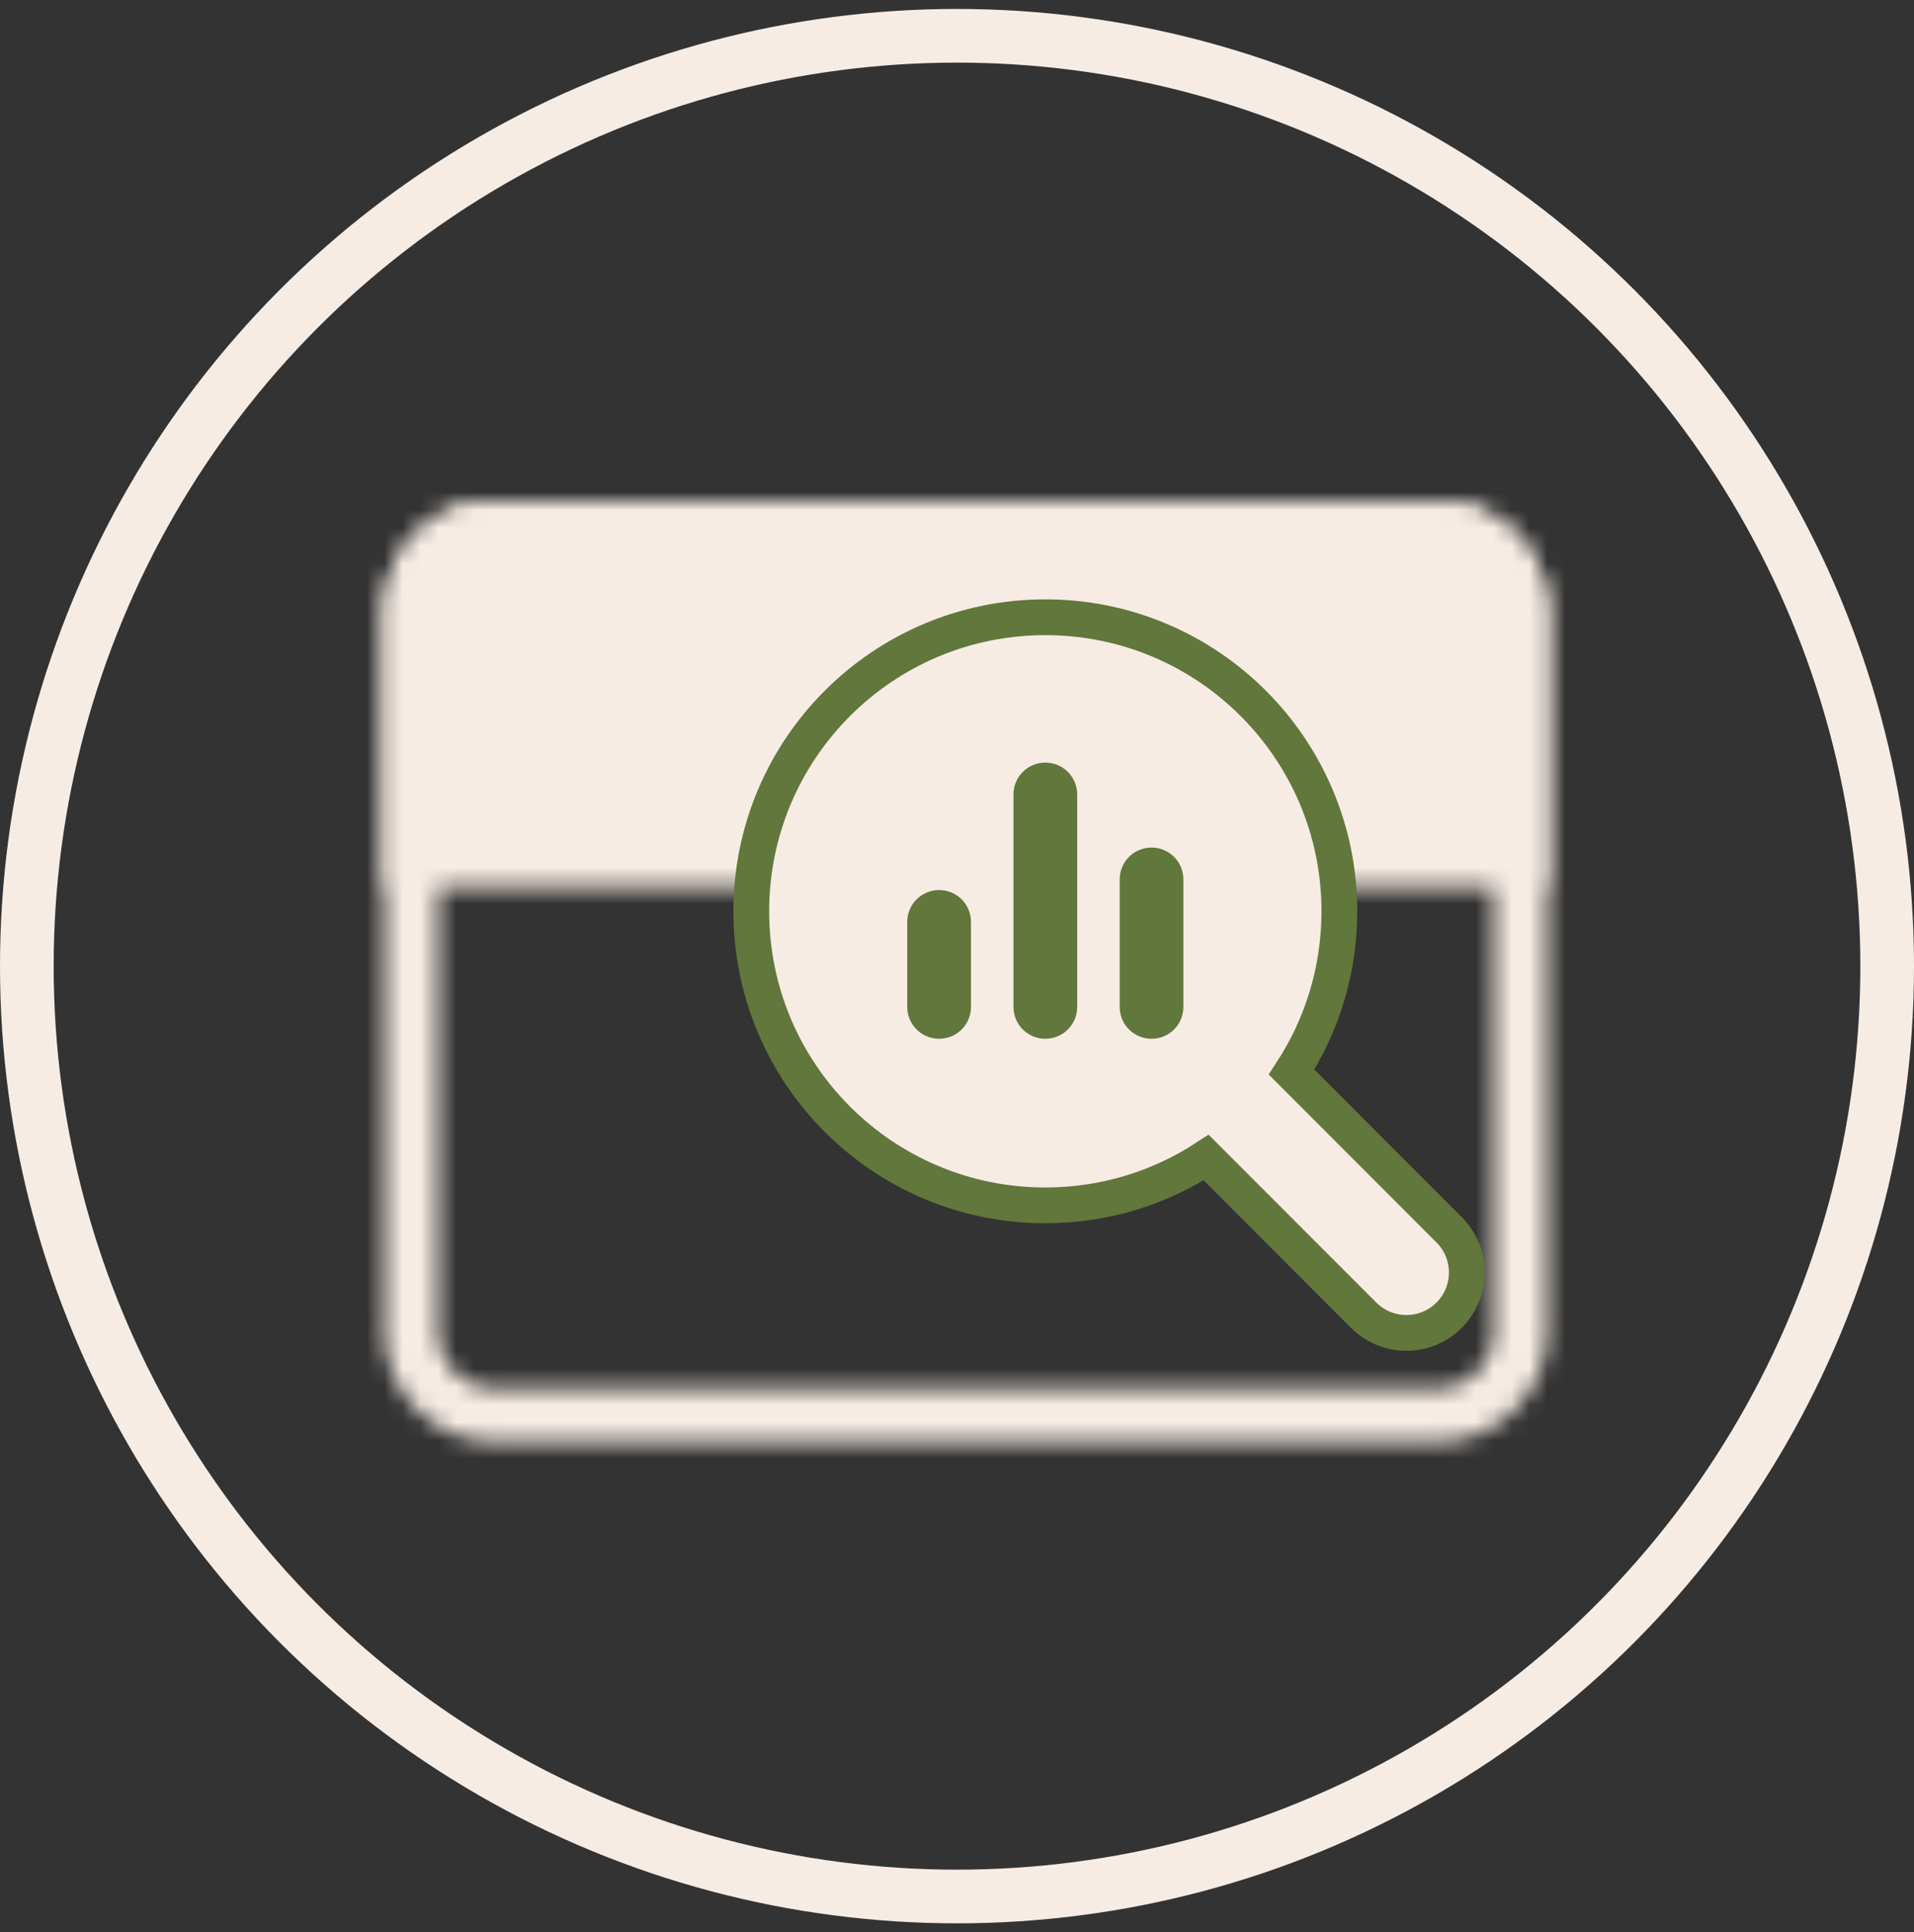 <?xml version="1.0" encoding="UTF-8"?> <svg xmlns="http://www.w3.org/2000/svg" width="107" height="108" viewBox="0 0 107 108" fill="none"><rect x="0" y="0" width="107" height="108" fill="#333333" stroke="none"/><circle cx="53.5" cy="54" r="52" stroke="#F6ECE4" stroke-width="3"></circle><mask id="mask0_2331_1796" style="mask-type:luminance" maskUnits="userSpaceOnUse" x="21" y="28" width="66" height="53"><path d="M80.35 29.5H27.65C25.082 29.5 23 31.582 23 34.15V74.45C23 77.018 25.082 79.1 27.65 79.1H80.35C82.918 79.1 85 77.018 85 74.45V34.15C85 31.582 82.918 29.5 80.35 29.5Z" stroke="white" stroke-width="3" stroke-linejoin="round"></path><path d="M23 34.15C23 32.917 23.49 31.734 24.362 30.862C25.234 29.99 26.417 29.5 27.65 29.5H80.35C81.583 29.5 82.766 29.99 83.638 30.862C84.51 31.734 85 32.917 85 34.15V48.1H23V34.15Z" fill="white" stroke="white" stroke-width="3"></path><path d="M29.199 38.8C29.199 37.088 30.587 35.7 32.299 35.7C34.011 35.7 35.399 37.088 35.399 38.8C35.399 40.512 34.011 41.9 32.299 41.9C30.587 41.9 29.199 40.512 29.199 38.8Z" fill="black"></path><path d="M38.5 38.8C38.5 37.088 39.888 35.7 41.6 35.7C43.312 35.7 44.7 37.088 44.7 38.8C44.7 40.512 43.312 41.9 41.6 41.9C39.888 41.9 38.5 40.512 38.5 38.8Z" fill="black"></path></mask><g mask="url(#mask0_2331_1796)"><path d="M16.8 17.1H91.2V91.5H16.8V17.1Z" fill="#F6ECE4"></path></g><path d="M76.235 73.511L76.235 73.511C77.553 74.829 79.693 74.829 81.011 73.511C82.329 72.193 82.33 70.054 81.011 68.736C81.011 68.736 81.011 68.736 81.011 68.736L72.204 59.923C73.89 57.34 74.876 54.253 74.876 50.935C74.876 41.856 67.519 34.5 58.438 34.5C49.358 34.5 42 41.856 42 50.935C42 60.014 49.358 67.371 58.438 67.371C61.755 67.371 64.844 66.391 67.428 64.7L76.235 73.511ZM51.719 56.278V51.529C51.719 51.094 52.065 50.748 52.501 50.748C52.935 50.748 53.282 51.094 53.282 51.529V56.278C53.282 56.713 52.935 57.059 52.501 57.059C52.065 57.059 51.719 56.713 51.719 56.278ZM57.657 56.278V44.405C57.657 43.97 58.003 43.624 58.438 43.624C58.873 43.624 59.22 43.971 59.22 44.405V56.278C59.22 56.713 58.873 57.059 58.438 57.059C58.003 57.059 57.657 56.713 57.657 56.278ZM63.595 56.278V49.154C63.595 48.72 63.941 48.373 64.376 48.373C64.811 48.373 65.157 48.72 65.157 49.154V56.278C65.157 56.713 64.811 57.059 64.376 57.059C63.941 57.059 63.595 56.713 63.595 56.278Z" fill="#F6ECE4" stroke="#62773B" stroke-width="2"></path></svg> 